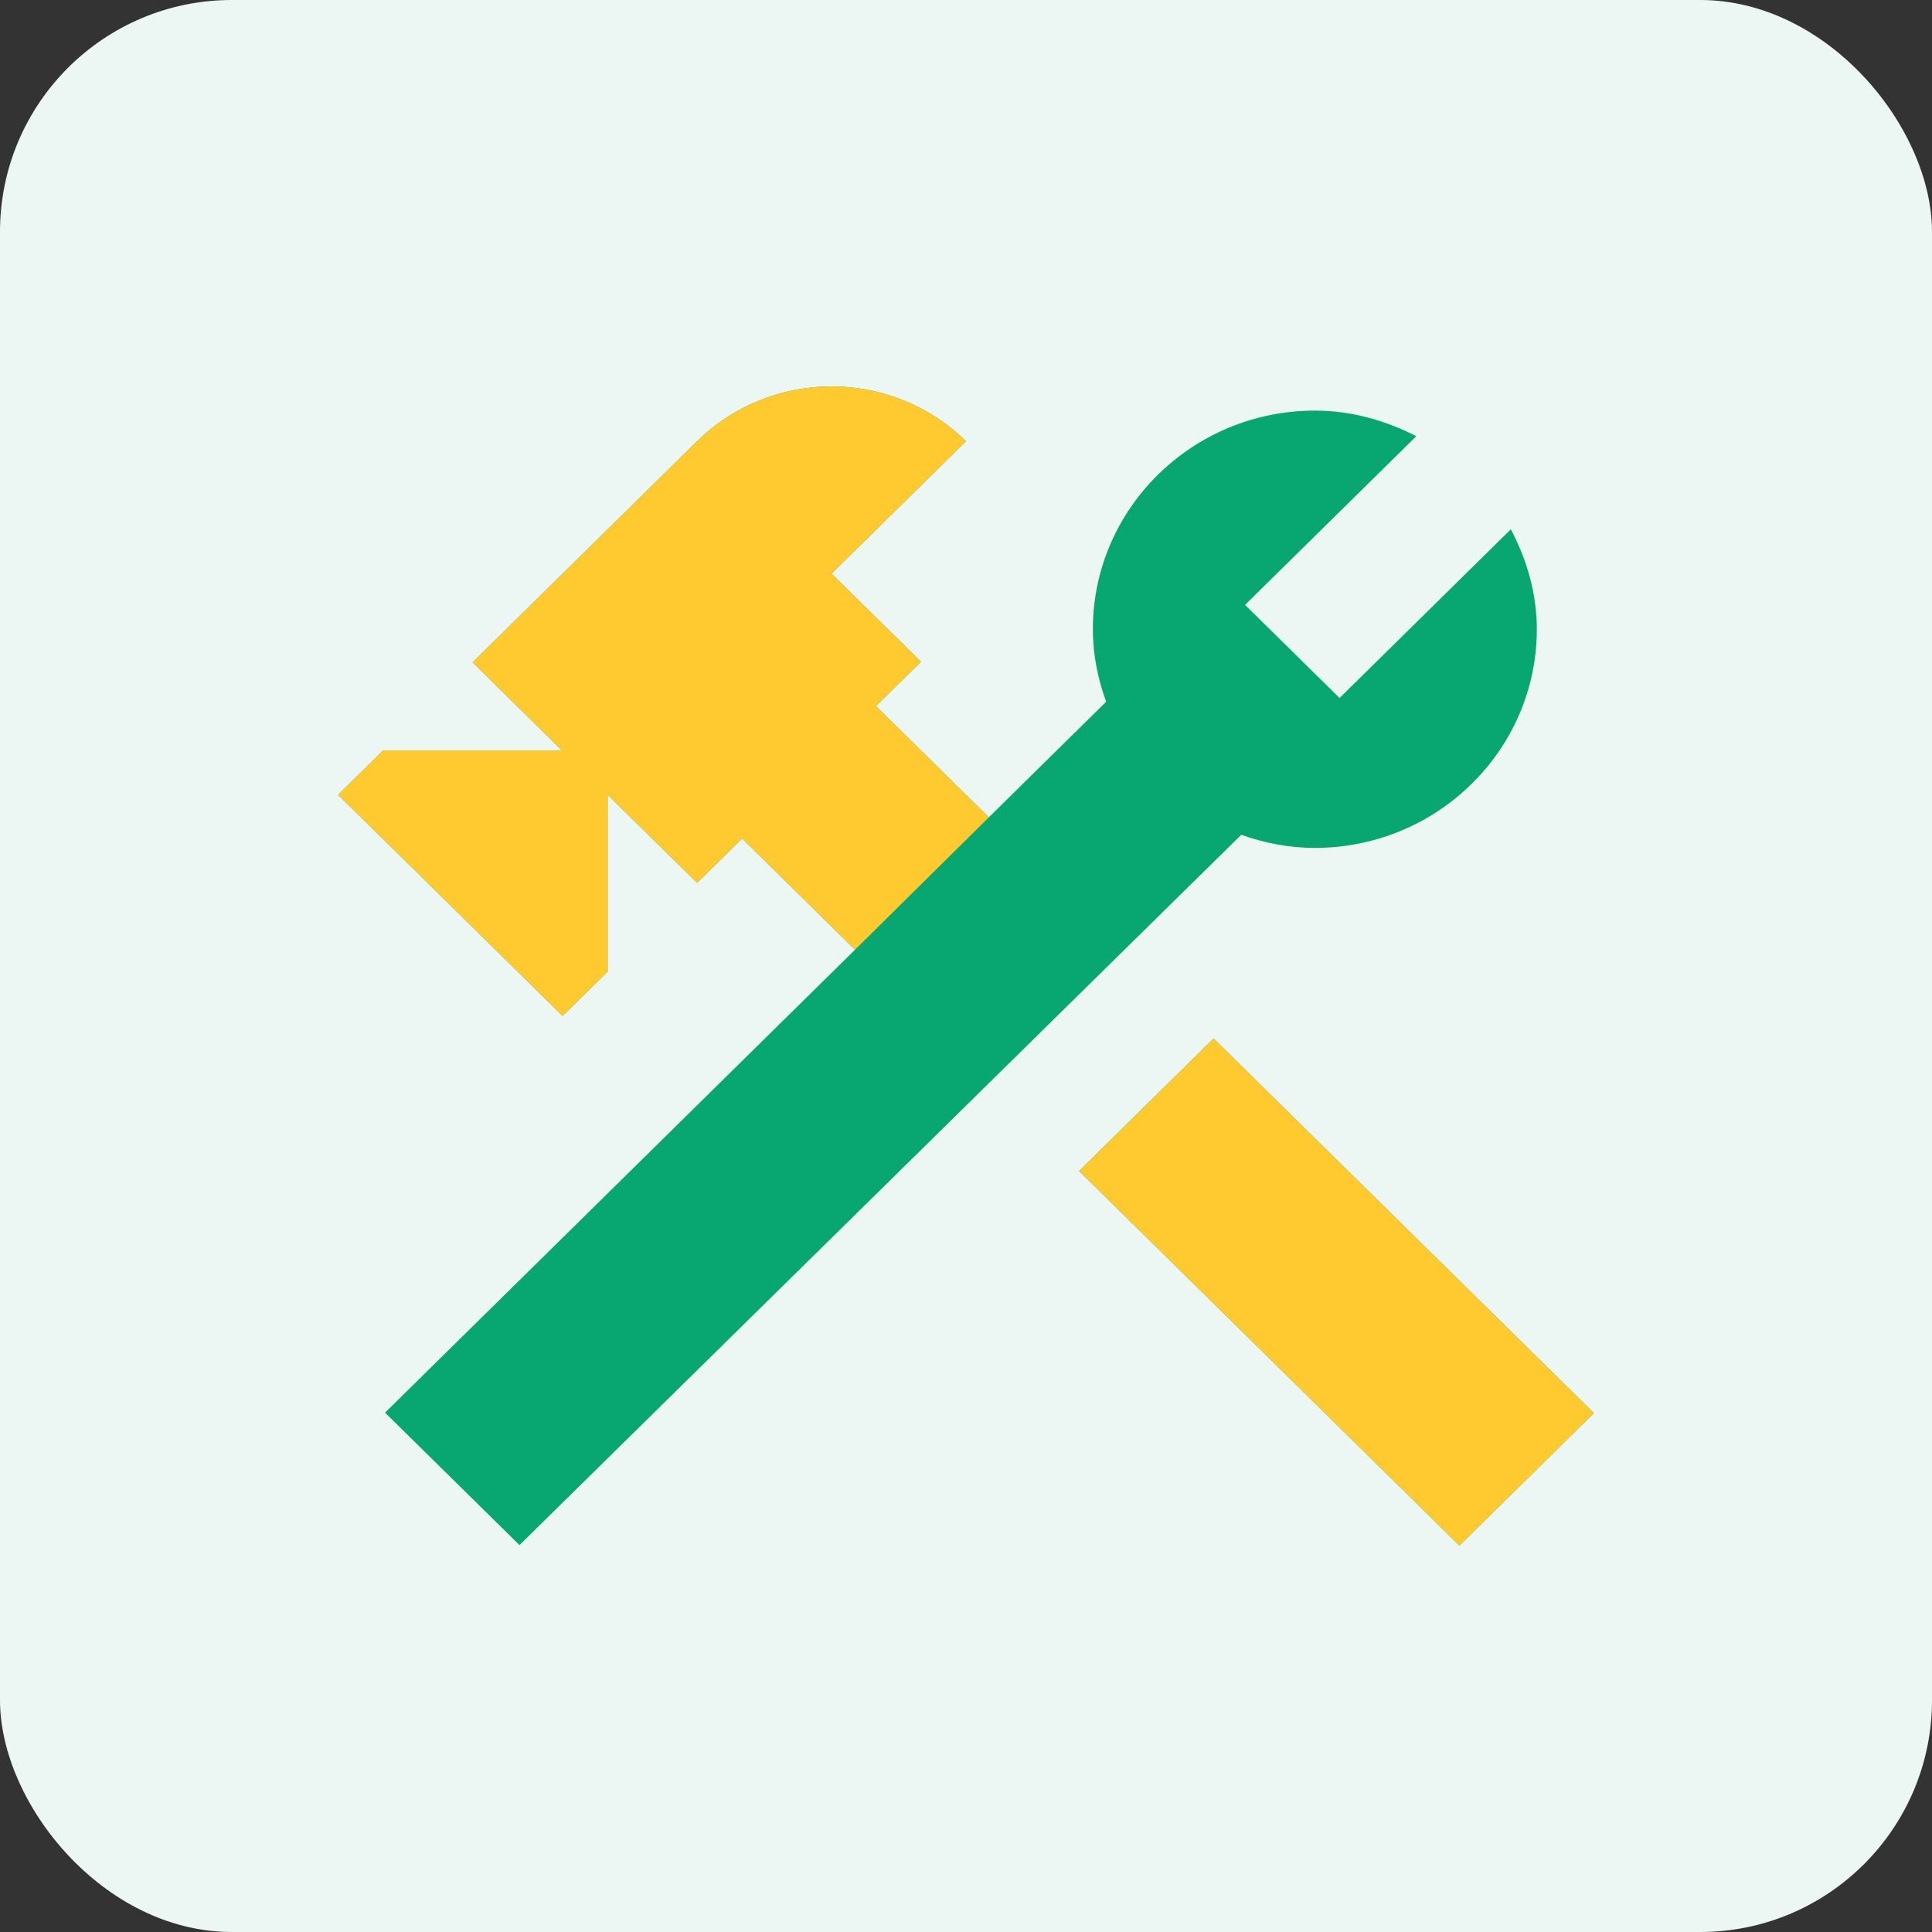 <svg xmlns="http://www.w3.org/2000/svg" width="100" height="100" viewBox="0 0 100 100" fill="none"><rect x="0" y="0" width="100" height="100" fill="#333333" stroke="none"/><rect width="100" height="100" rx="12" fill="#ECF7F4"></rect><path d="M55.853 60.611L62.816 53.753L82.5 73.142L75.537 80L55.853 60.611ZM68.056 43.888C74.391 43.888 79.546 38.811 79.546 32.57C79.546 30.695 79.02 28.948 78.2 27.396L69.336 36.127L64.444 31.309L73.308 22.578C71.732 21.77 69.96 21.253 68.056 21.253C61.72 21.253 56.566 26.329 56.566 32.57C56.566 33.896 56.828 35.157 57.255 36.321L51.182 42.303L45.338 36.547L47.669 34.252L43.04 29.692L50 22.837C48.153 21.02 45.65 20 43.04 20C40.431 20 37.927 21.02 36.081 22.837L24.46 34.284L29.088 38.843H19.831L17.5 41.139L29.121 52.586L31.452 50.29V41.139L36.081 45.698L38.412 43.403L44.255 49.158L19.929 73.119L26.889 79.974L64.248 43.209C65.429 43.629 66.71 43.888 68.056 43.888Z" fill="#08A772"></path><path d="M62.816 53.753L55.853 60.611L75.537 80L82.5 73.142L62.816 53.753Z" fill="#FFC930"></path><path d="M45.338 36.547L51.182 42.303L44.255 49.158L38.412 43.403L36.081 45.698L31.452 41.139V50.29L29.121 52.586L17.5 41.139L19.831 38.843H29.088L24.46 34.284L36.081 22.837C37.927 21.02 40.431 20 43.04 20C45.65 20 48.153 21.02 50 22.837L43.04 29.692L47.669 34.252L45.338 36.547Z" fill="#FFC930"></path></svg>